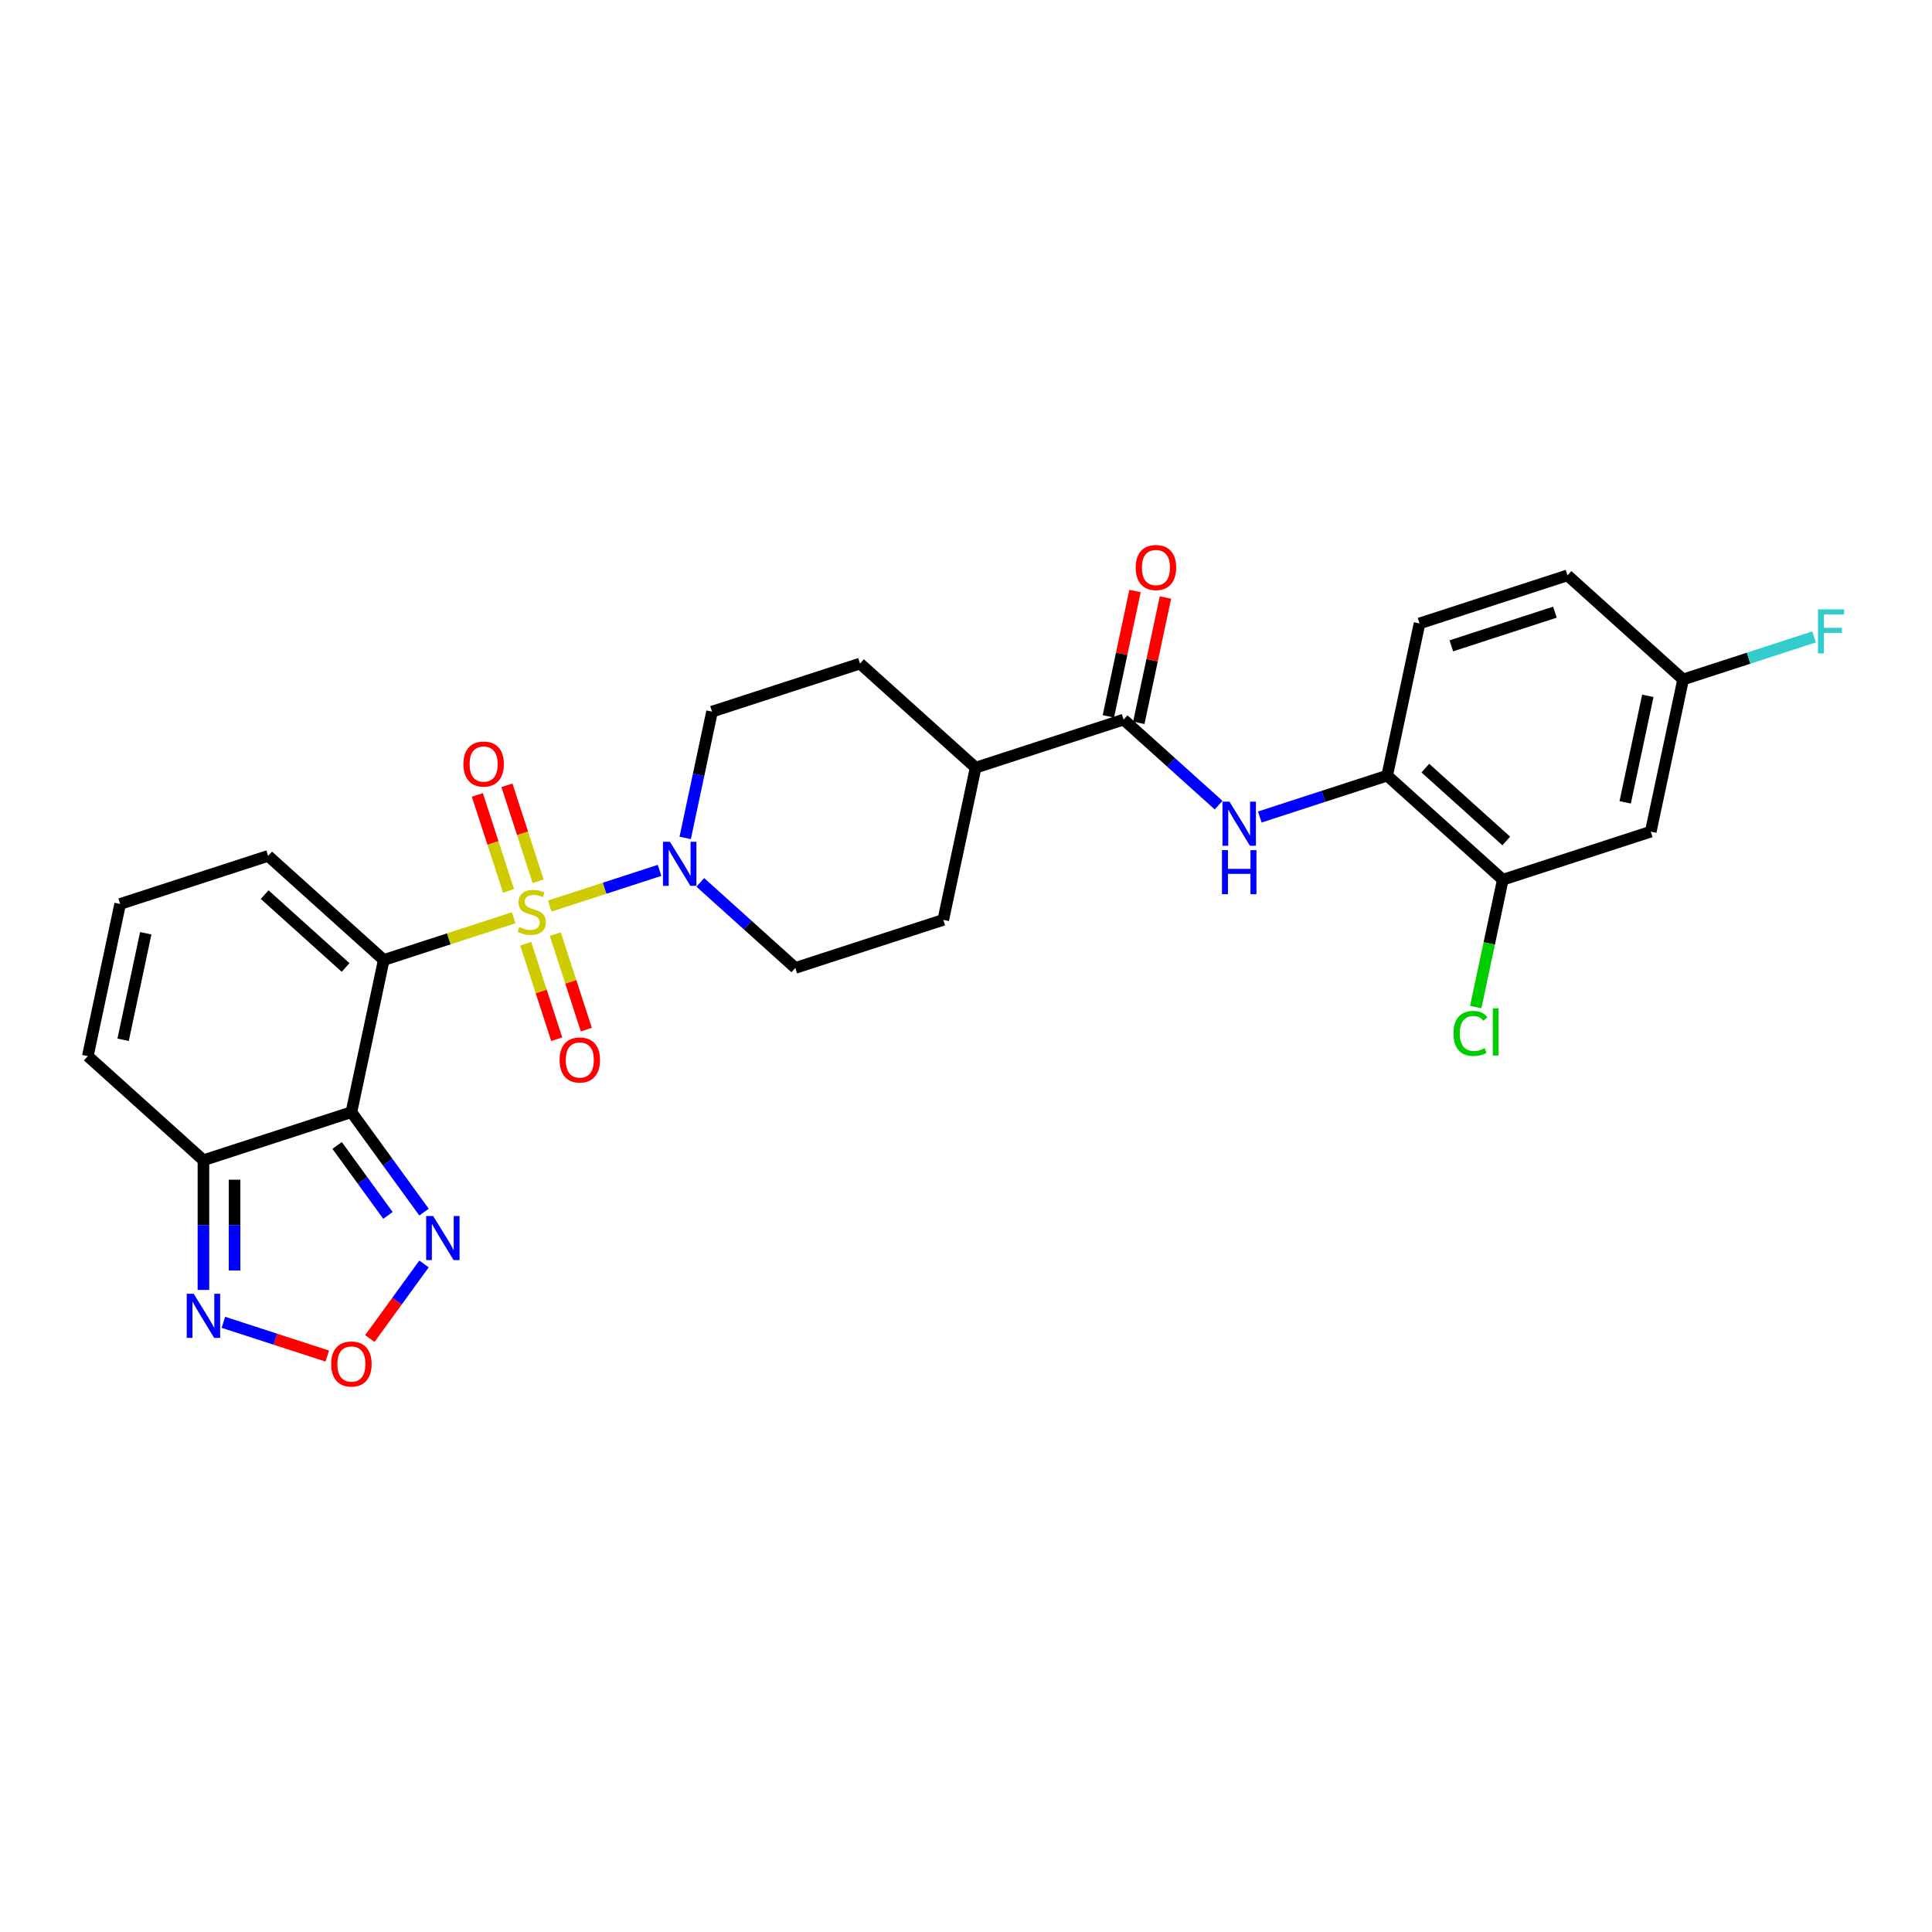 <?xml version='1.0' encoding='iso-8859-1'?>
<svg version='1.1' baseProfile='full'
              xmlns='http://www.w3.org/2000/svg'
                      xmlns:rdkit='http://www.rdkit.org/xml'
                      xmlns:xlink='http://www.w3.org/1999/xlink'
                  xml:space='preserve'
width='1000px' height='1000px' viewBox='0 0 1000 1000'>
<!-- END OF HEADER -->
<rect style='opacity:1.0;fill:#FFFFFF;stroke:none' width='1000' height='1000' x='0' y='0'> </rect>
<path class='bond-0' d='M 265.893,475.031 L 232.261,485.958' style='fill:none;fill-rule:evenodd;stroke:#CCCC00;stroke-width:6px;stroke-linecap:butt;stroke-linejoin:miter;stroke-opacity:1' />
<path class='bond-0' d='M 232.261,485.958 L 198.63,496.886' style='fill:none;fill-rule:evenodd;stroke:#000000;stroke-width:6px;stroke-linecap:butt;stroke-linejoin:miter;stroke-opacity:1' />
<path class='bond-2' d='M 284.543,468.971 L 312.966,459.736' style='fill:none;fill-rule:evenodd;stroke:#CCCC00;stroke-width:6px;stroke-linecap:butt;stroke-linejoin:miter;stroke-opacity:1' />
<path class='bond-2' d='M 312.966,459.736 L 341.389,450.5' style='fill:none;fill-rule:evenodd;stroke:#0000FF;stroke-width:6px;stroke-linecap:butt;stroke-linejoin:miter;stroke-opacity:1' />
<path class='bond-11' d='M 278.528,456.128 L 270.461,431.3' style='fill:none;fill-rule:evenodd;stroke:#CCCC00;stroke-width:6px;stroke-linecap:butt;stroke-linejoin:miter;stroke-opacity:1' />
<path class='bond-11' d='M 270.461,431.3 L 262.394,406.472' style='fill:none;fill-rule:evenodd;stroke:#FF0000;stroke-width:6px;stroke-linecap:butt;stroke-linejoin:miter;stroke-opacity:1' />
<path class='bond-11' d='M 263.21,461.105 L 255.143,436.277' style='fill:none;fill-rule:evenodd;stroke:#CCCC00;stroke-width:6px;stroke-linecap:butt;stroke-linejoin:miter;stroke-opacity:1' />
<path class='bond-11' d='M 255.143,436.277 L 247.076,411.449' style='fill:none;fill-rule:evenodd;stroke:#FF0000;stroke-width:6px;stroke-linecap:butt;stroke-linejoin:miter;stroke-opacity:1' />
<path class='bond-12' d='M 272.107,488.485 L 280.135,513.193' style='fill:none;fill-rule:evenodd;stroke:#CCCC00;stroke-width:6px;stroke-linecap:butt;stroke-linejoin:miter;stroke-opacity:1' />
<path class='bond-12' d='M 280.135,513.193 L 288.162,537.9' style='fill:none;fill-rule:evenodd;stroke:#FF0000;stroke-width:6px;stroke-linecap:butt;stroke-linejoin:miter;stroke-opacity:1' />
<path class='bond-12' d='M 287.424,483.508 L 295.452,508.216' style='fill:none;fill-rule:evenodd;stroke:#CCCC00;stroke-width:6px;stroke-linecap:butt;stroke-linejoin:miter;stroke-opacity:1' />
<path class='bond-12' d='M 295.452,508.216 L 303.48,532.923' style='fill:none;fill-rule:evenodd;stroke:#FF0000;stroke-width:6px;stroke-linecap:butt;stroke-linejoin:miter;stroke-opacity:1' />
<path class='bond-1' d='M 198.63,496.886 L 181.887,575.655' style='fill:none;fill-rule:evenodd;stroke:#000000;stroke-width:6px;stroke-linecap:butt;stroke-linejoin:miter;stroke-opacity:1' />
<path class='bond-10' d='M 198.63,496.886 L 138.785,443.001' style='fill:none;fill-rule:evenodd;stroke:#000000;stroke-width:6px;stroke-linecap:butt;stroke-linejoin:miter;stroke-opacity:1' />
<path class='bond-10' d='M 178.876,500.772 L 136.985,463.053' style='fill:none;fill-rule:evenodd;stroke:#000000;stroke-width:6px;stroke-linecap:butt;stroke-linejoin:miter;stroke-opacity:1' />
<path class='bond-3' d='M 181.887,575.655 L 105.299,600.54' style='fill:none;fill-rule:evenodd;stroke:#000000;stroke-width:6px;stroke-linecap:butt;stroke-linejoin:miter;stroke-opacity:1' />
<path class='bond-4' d='M 181.887,575.655 L 200.68,601.522' style='fill:none;fill-rule:evenodd;stroke:#000000;stroke-width:6px;stroke-linecap:butt;stroke-linejoin:miter;stroke-opacity:1' />
<path class='bond-4' d='M 200.68,601.522 L 219.474,627.388' style='fill:none;fill-rule:evenodd;stroke:#0000FF;stroke-width:6px;stroke-linecap:butt;stroke-linejoin:miter;stroke-opacity:1' />
<path class='bond-4' d='M 174.495,592.882 L 187.65,610.988' style='fill:none;fill-rule:evenodd;stroke:#000000;stroke-width:6px;stroke-linecap:butt;stroke-linejoin:miter;stroke-opacity:1' />
<path class='bond-4' d='M 187.65,610.988 L 200.806,629.095' style='fill:none;fill-rule:evenodd;stroke:#0000FF;stroke-width:6px;stroke-linecap:butt;stroke-linejoin:miter;stroke-opacity:1' />
<path class='bond-18' d='M 362.468,456.716 L 387.059,478.858' style='fill:none;fill-rule:evenodd;stroke:#0000FF;stroke-width:6px;stroke-linecap:butt;stroke-linejoin:miter;stroke-opacity:1' />
<path class='bond-18' d='M 387.059,478.858 L 411.65,501' style='fill:none;fill-rule:evenodd;stroke:#000000;stroke-width:6px;stroke-linecap:butt;stroke-linejoin:miter;stroke-opacity:1' />
<path class='bond-19' d='M 354.657,433.7 L 361.603,401.023' style='fill:none;fill-rule:evenodd;stroke:#0000FF;stroke-width:6px;stroke-linecap:butt;stroke-linejoin:miter;stroke-opacity:1' />
<path class='bond-19' d='M 361.603,401.023 L 368.549,368.346' style='fill:none;fill-rule:evenodd;stroke:#000000;stroke-width:6px;stroke-linecap:butt;stroke-linejoin:miter;stroke-opacity:1' />
<path class='bond-6' d='M 105.299,600.54 L 105.299,634.096' style='fill:none;fill-rule:evenodd;stroke:#000000;stroke-width:6px;stroke-linecap:butt;stroke-linejoin:miter;stroke-opacity:1' />
<path class='bond-6' d='M 105.299,634.096 L 105.299,667.653' style='fill:none;fill-rule:evenodd;stroke:#0000FF;stroke-width:6px;stroke-linecap:butt;stroke-linejoin:miter;stroke-opacity:1' />
<path class='bond-6' d='M 121.405,610.607 L 121.405,634.096' style='fill:none;fill-rule:evenodd;stroke:#000000;stroke-width:6px;stroke-linecap:butt;stroke-linejoin:miter;stroke-opacity:1' />
<path class='bond-6' d='M 121.405,634.096 L 121.405,657.586' style='fill:none;fill-rule:evenodd;stroke:#0000FF;stroke-width:6px;stroke-linecap:butt;stroke-linejoin:miter;stroke-opacity:1' />
<path class='bond-29' d='M 105.299,600.54 L 45.455,546.655' style='fill:none;fill-rule:evenodd;stroke:#000000;stroke-width:6px;stroke-linecap:butt;stroke-linejoin:miter;stroke-opacity:1' />
<path class='bond-5' d='M 219.474,654.221 L 205.45,673.522' style='fill:none;fill-rule:evenodd;stroke:#0000FF;stroke-width:6px;stroke-linecap:butt;stroke-linejoin:miter;stroke-opacity:1' />
<path class='bond-5' d='M 205.45,673.522 L 191.427,692.823' style='fill:none;fill-rule:evenodd;stroke:#FF0000;stroke-width:6px;stroke-linecap:butt;stroke-linejoin:miter;stroke-opacity:1' />
<path class='bond-30' d='M 169.405,701.898 L 142.519,693.162' style='fill:none;fill-rule:evenodd;stroke:#FF0000;stroke-width:6px;stroke-linecap:butt;stroke-linejoin:miter;stroke-opacity:1' />
<path class='bond-30' d='M 142.519,693.162 L 115.633,684.427' style='fill:none;fill-rule:evenodd;stroke:#0000FF;stroke-width:6px;stroke-linecap:butt;stroke-linejoin:miter;stroke-opacity:1' />
<path class='bond-7' d='M 581.569,372.461 L 504.981,397.346' style='fill:none;fill-rule:evenodd;stroke:#000000;stroke-width:6px;stroke-linecap:butt;stroke-linejoin:miter;stroke-opacity:1' />
<path class='bond-8' d='M 581.569,372.461 L 606.16,394.603' style='fill:none;fill-rule:evenodd;stroke:#000000;stroke-width:6px;stroke-linecap:butt;stroke-linejoin:miter;stroke-opacity:1' />
<path class='bond-8' d='M 606.16,394.603 L 630.752,416.746' style='fill:none;fill-rule:evenodd;stroke:#0000FF;stroke-width:6px;stroke-linecap:butt;stroke-linejoin:miter;stroke-opacity:1' />
<path class='bond-20' d='M 589.446,374.135 L 596.34,341.7' style='fill:none;fill-rule:evenodd;stroke:#000000;stroke-width:6px;stroke-linecap:butt;stroke-linejoin:miter;stroke-opacity:1' />
<path class='bond-20' d='M 596.34,341.7 L 603.234,309.265' style='fill:none;fill-rule:evenodd;stroke:#FF0000;stroke-width:6px;stroke-linecap:butt;stroke-linejoin:miter;stroke-opacity:1' />
<path class='bond-20' d='M 573.692,370.787 L 580.586,338.352' style='fill:none;fill-rule:evenodd;stroke:#000000;stroke-width:6px;stroke-linecap:butt;stroke-linejoin:miter;stroke-opacity:1' />
<path class='bond-20' d='M 580.586,338.352 L 587.481,305.917' style='fill:none;fill-rule:evenodd;stroke:#FF0000;stroke-width:6px;stroke-linecap:butt;stroke-linejoin:miter;stroke-opacity:1' />
<path class='bond-9' d='M 652.076,422.881 L 685.039,412.171' style='fill:none;fill-rule:evenodd;stroke:#0000FF;stroke-width:6px;stroke-linecap:butt;stroke-linejoin:miter;stroke-opacity:1' />
<path class='bond-9' d='M 685.039,412.171 L 718.002,401.461' style='fill:none;fill-rule:evenodd;stroke:#000000;stroke-width:6px;stroke-linecap:butt;stroke-linejoin:miter;stroke-opacity:1' />
<path class='bond-13' d='M 718.002,401.461 L 777.846,455.345' style='fill:none;fill-rule:evenodd;stroke:#000000;stroke-width:6px;stroke-linecap:butt;stroke-linejoin:miter;stroke-opacity:1' />
<path class='bond-13' d='M 737.755,397.575 L 779.647,435.294' style='fill:none;fill-rule:evenodd;stroke:#000000;stroke-width:6px;stroke-linecap:butt;stroke-linejoin:miter;stroke-opacity:1' />
<path class='bond-21' d='M 718.002,401.461 L 734.745,322.691' style='fill:none;fill-rule:evenodd;stroke:#000000;stroke-width:6px;stroke-linecap:butt;stroke-linejoin:miter;stroke-opacity:1' />
<path class='bond-15' d='M 138.785,443.001 L 62.197,467.886' style='fill:none;fill-rule:evenodd;stroke:#000000;stroke-width:6px;stroke-linecap:butt;stroke-linejoin:miter;stroke-opacity:1' />
<path class='bond-14' d='M 777.846,455.345 L 854.434,430.46' style='fill:none;fill-rule:evenodd;stroke:#000000;stroke-width:6px;stroke-linecap:butt;stroke-linejoin:miter;stroke-opacity:1' />
<path class='bond-25' d='M 777.846,455.345 L 770.841,488.304' style='fill:none;fill-rule:evenodd;stroke:#000000;stroke-width:6px;stroke-linecap:butt;stroke-linejoin:miter;stroke-opacity:1' />
<path class='bond-25' d='M 770.841,488.304 L 763.835,521.262' style='fill:none;fill-rule:evenodd;stroke:#00CC00;stroke-width:6px;stroke-linecap:butt;stroke-linejoin:miter;stroke-opacity:1' />
<path class='bond-31' d='M 854.434,430.46 L 871.177,351.691' style='fill:none;fill-rule:evenodd;stroke:#000000;stroke-width:6px;stroke-linecap:butt;stroke-linejoin:miter;stroke-opacity:1' />
<path class='bond-31' d='M 841.192,415.296 L 852.912,360.158' style='fill:none;fill-rule:evenodd;stroke:#000000;stroke-width:6px;stroke-linecap:butt;stroke-linejoin:miter;stroke-opacity:1' />
<path class='bond-16' d='M 62.197,467.886 L 45.455,546.655' style='fill:none;fill-rule:evenodd;stroke:#000000;stroke-width:6px;stroke-linecap:butt;stroke-linejoin:miter;stroke-opacity:1' />
<path class='bond-16' d='M 75.44,483.05 L 63.72,538.189' style='fill:none;fill-rule:evenodd;stroke:#000000;stroke-width:6px;stroke-linecap:butt;stroke-linejoin:miter;stroke-opacity:1' />
<path class='bond-17' d='M 504.981,397.346 L 445.136,343.462' style='fill:none;fill-rule:evenodd;stroke:#000000;stroke-width:6px;stroke-linecap:butt;stroke-linejoin:miter;stroke-opacity:1' />
<path class='bond-28' d='M 504.981,397.346 L 488.238,476.115' style='fill:none;fill-rule:evenodd;stroke:#000000;stroke-width:6px;stroke-linecap:butt;stroke-linejoin:miter;stroke-opacity:1' />
<path class='bond-22' d='M 411.65,501 L 488.238,476.115' style='fill:none;fill-rule:evenodd;stroke:#000000;stroke-width:6px;stroke-linecap:butt;stroke-linejoin:miter;stroke-opacity:1' />
<path class='bond-23' d='M 368.549,368.346 L 445.136,343.462' style='fill:none;fill-rule:evenodd;stroke:#000000;stroke-width:6px;stroke-linecap:butt;stroke-linejoin:miter;stroke-opacity:1' />
<path class='bond-26' d='M 734.745,322.691 L 811.332,297.807' style='fill:none;fill-rule:evenodd;stroke:#000000;stroke-width:6px;stroke-linecap:butt;stroke-linejoin:miter;stroke-opacity:1' />
<path class='bond-26' d='M 751.21,334.276 L 804.821,316.857' style='fill:none;fill-rule:evenodd;stroke:#000000;stroke-width:6px;stroke-linecap:butt;stroke-linejoin:miter;stroke-opacity:1' />
<path class='bond-24' d='M 871.177,351.691 L 811.332,297.807' style='fill:none;fill-rule:evenodd;stroke:#000000;stroke-width:6px;stroke-linecap:butt;stroke-linejoin:miter;stroke-opacity:1' />
<path class='bond-27' d='M 871.177,351.691 L 905.074,340.677' style='fill:none;fill-rule:evenodd;stroke:#000000;stroke-width:6px;stroke-linecap:butt;stroke-linejoin:miter;stroke-opacity:1' />
<path class='bond-27' d='M 905.074,340.677 L 938.971,329.663' style='fill:none;fill-rule:evenodd;stroke:#33CCCC;stroke-width:6px;stroke-linecap:butt;stroke-linejoin:miter;stroke-opacity:1' />
<path  class='atom-0' d='M 268.776 479.828
Q 269.033 479.925, 270.096 480.376
Q 271.159 480.827, 272.319 481.117
Q 273.511 481.374, 274.67 481.374
Q 276.828 481.374, 278.085 480.344
Q 279.341 479.281, 279.341 477.444
Q 279.341 476.188, 278.697 475.415
Q 278.085 474.642, 277.118 474.223
Q 276.152 473.805, 274.541 473.321
Q 272.512 472.709, 271.288 472.13
Q 270.096 471.55, 269.227 470.326
Q 268.389 469.102, 268.389 467.04
Q 268.389 464.173, 270.322 462.402
Q 272.287 460.63, 276.152 460.63
Q 278.793 460.63, 281.789 461.886
L 281.048 464.367
Q 278.31 463.239, 276.249 463.239
Q 274.026 463.239, 272.802 464.173
Q 271.578 465.075, 271.61 466.654
Q 271.61 467.878, 272.222 468.618
Q 272.866 469.359, 273.768 469.778
Q 274.702 470.197, 276.249 470.68
Q 278.31 471.324, 279.534 471.968
Q 280.758 472.613, 281.628 473.933
Q 282.53 475.222, 282.53 477.444
Q 282.53 480.601, 280.404 482.308
Q 278.31 483.983, 274.799 483.983
Q 272.77 483.983, 271.224 483.532
Q 269.71 483.114, 267.906 482.373
L 268.776 479.828
' fill='#CCCC00'/>
<path  class='atom-3' d='M 346.765 435.713
L 354.238 447.792
Q 354.978 448.984, 356.17 451.142
Q 357.362 453.3, 357.427 453.429
L 357.427 435.713
L 360.454 435.713
L 360.454 458.519
L 357.33 458.519
L 349.309 445.312
Q 348.375 443.766, 347.377 441.994
Q 346.41 440.223, 346.12 439.675
L 346.12 458.519
L 343.157 458.519
L 343.157 435.713
L 346.765 435.713
' fill='#0000FF'/>
<path  class='atom-5' d='M 224.18 629.401
L 231.653 641.481
Q 232.394 642.673, 233.586 644.831
Q 234.778 646.989, 234.842 647.118
L 234.842 629.401
L 237.87 629.401
L 237.87 652.207
L 234.745 652.207
L 226.725 639.001
Q 225.79 637.454, 224.792 635.683
Q 223.826 633.911, 223.536 633.364
L 223.536 652.207
L 220.572 652.207
L 220.572 629.401
L 224.18 629.401
' fill='#0000FF'/>
<path  class='atom-6' d='M 171.418 706.018
Q 171.418 700.542, 174.124 697.482
Q 176.83 694.422, 181.887 694.422
Q 186.944 694.422, 189.65 697.482
Q 192.356 700.542, 192.356 706.018
Q 192.356 711.559, 189.618 714.715
Q 186.88 717.84, 181.887 717.84
Q 176.862 717.84, 174.124 714.715
Q 171.418 711.591, 171.418 706.018
M 181.887 715.263
Q 185.366 715.263, 187.234 712.944
Q 189.135 710.592, 189.135 706.018
Q 189.135 701.541, 187.234 699.286
Q 185.366 696.999, 181.887 696.999
Q 178.408 696.999, 176.508 699.254
Q 174.64 701.509, 174.64 706.018
Q 174.64 710.625, 176.508 712.944
Q 178.408 715.263, 181.887 715.263
' fill='#FF0000'/>
<path  class='atom-7' d='M 100.258 669.666
L 107.731 681.745
Q 108.472 682.937, 109.664 685.095
Q 110.856 687.254, 110.92 687.382
L 110.92 669.666
L 113.948 669.666
L 113.948 692.472
L 110.824 692.472
L 102.803 679.265
Q 101.869 677.719, 100.87 675.947
Q 99.904 674.176, 99.614 673.628
L 99.614 692.472
L 96.65 692.472
L 96.65 669.666
L 100.258 669.666
' fill='#0000FF'/>
<path  class='atom-9' d='M 636.373 414.943
L 643.846 427.022
Q 644.587 428.214, 645.778 430.372
Q 646.97 432.53, 647.035 432.659
L 647.035 414.943
L 650.063 414.943
L 650.063 437.749
L 646.938 437.749
L 638.917 424.542
Q 637.983 422.996, 636.985 421.224
Q 636.018 419.452, 635.728 418.905
L 635.728 437.749
L 632.765 437.749
L 632.765 414.943
L 636.373 414.943
' fill='#0000FF'/>
<path  class='atom-9' d='M 632.491 440.029
L 635.583 440.029
L 635.583 449.725
L 647.244 449.725
L 647.244 440.029
L 650.336 440.029
L 650.336 462.835
L 647.244 462.835
L 647.244 452.302
L 635.583 452.302
L 635.583 462.835
L 632.491 462.835
L 632.491 440.029
' fill='#0000FF'/>
<path  class='atom-12' d='M 239.864 395.477
Q 239.864 390.001, 242.57 386.941
Q 245.276 383.881, 250.333 383.881
Q 255.39 383.881, 258.096 386.941
Q 260.802 390.001, 260.802 395.477
Q 260.802 401.018, 258.064 404.174
Q 255.326 407.299, 250.333 407.299
Q 245.308 407.299, 242.57 404.174
Q 239.864 401.05, 239.864 395.477
M 250.333 404.722
Q 253.812 404.722, 255.68 402.403
Q 257.581 400.051, 257.581 395.477
Q 257.581 391, 255.68 388.745
Q 253.812 386.458, 250.333 386.458
Q 246.854 386.458, 244.954 388.713
Q 243.085 390.968, 243.085 395.477
Q 243.085 400.084, 244.954 402.403
Q 246.854 404.722, 250.333 404.722
' fill='#FF0000'/>
<path  class='atom-13' d='M 289.634 548.653
Q 289.634 543.177, 292.34 540.117
Q 295.046 537.057, 300.103 537.057
Q 305.16 537.057, 307.866 540.117
Q 310.572 543.177, 310.572 548.653
Q 310.572 554.193, 307.834 557.35
Q 305.096 560.475, 300.103 560.475
Q 295.078 560.475, 292.34 557.35
Q 289.634 554.226, 289.634 548.653
M 300.103 557.898
Q 303.582 557.898, 305.45 555.578
Q 307.35 553.227, 307.35 548.653
Q 307.35 544.175, 305.45 541.921
Q 303.582 539.634, 300.103 539.634
Q 296.624 539.634, 294.723 541.888
Q 292.855 544.143, 292.855 548.653
Q 292.855 553.259, 294.723 555.578
Q 296.624 557.898, 300.103 557.898
' fill='#FF0000'/>
<path  class='atom-21' d='M 587.843 293.756
Q 587.843 288.28, 590.549 285.22
Q 593.255 282.16, 598.312 282.16
Q 603.369 282.16, 606.075 285.22
Q 608.781 288.28, 608.781 293.756
Q 608.781 299.297, 606.043 302.453
Q 603.305 305.578, 598.312 305.578
Q 593.287 305.578, 590.549 302.453
Q 587.843 299.329, 587.843 293.756
M 598.312 303.001
Q 601.791 303.001, 603.659 300.682
Q 605.56 298.33, 605.56 293.756
Q 605.56 289.279, 603.659 287.024
Q 601.791 284.737, 598.312 284.737
Q 594.833 284.737, 592.933 286.992
Q 591.064 289.247, 591.064 293.756
Q 591.064 298.362, 592.933 300.682
Q 594.833 303.001, 598.312 303.001
' fill='#FF0000'/>
<path  class='atom-26' d='M 752.31 534.904
Q 752.31 529.235, 754.951 526.271
Q 757.625 523.276, 762.682 523.276
Q 767.385 523.276, 769.897 526.593
L 767.771 528.333
Q 765.935 525.917, 762.682 525.917
Q 759.235 525.917, 757.399 528.236
Q 755.595 530.523, 755.595 534.904
Q 755.595 539.414, 757.464 541.733
Q 759.364 544.052, 763.036 544.052
Q 765.549 544.052, 768.48 542.538
L 769.382 544.954
Q 768.19 545.727, 766.386 546.178
Q 764.582 546.629, 762.585 546.629
Q 757.625 546.629, 754.951 543.601
Q 752.31 540.573, 752.31 534.904
' fill='#00CC00'/>
<path  class='atom-26' d='M 772.667 521.89
L 775.631 521.89
L 775.631 546.339
L 772.667 546.339
L 772.667 521.89
' fill='#00CC00'/>
<path  class='atom-28' d='M 940.984 315.403
L 954.545 315.403
L 954.545 318.012
L 944.044 318.012
L 944.044 324.938
L 953.386 324.938
L 953.386 327.579
L 944.044 327.579
L 944.044 338.209
L 940.984 338.209
L 940.984 315.403
' fill='#33CCCC'/>
</svg>
